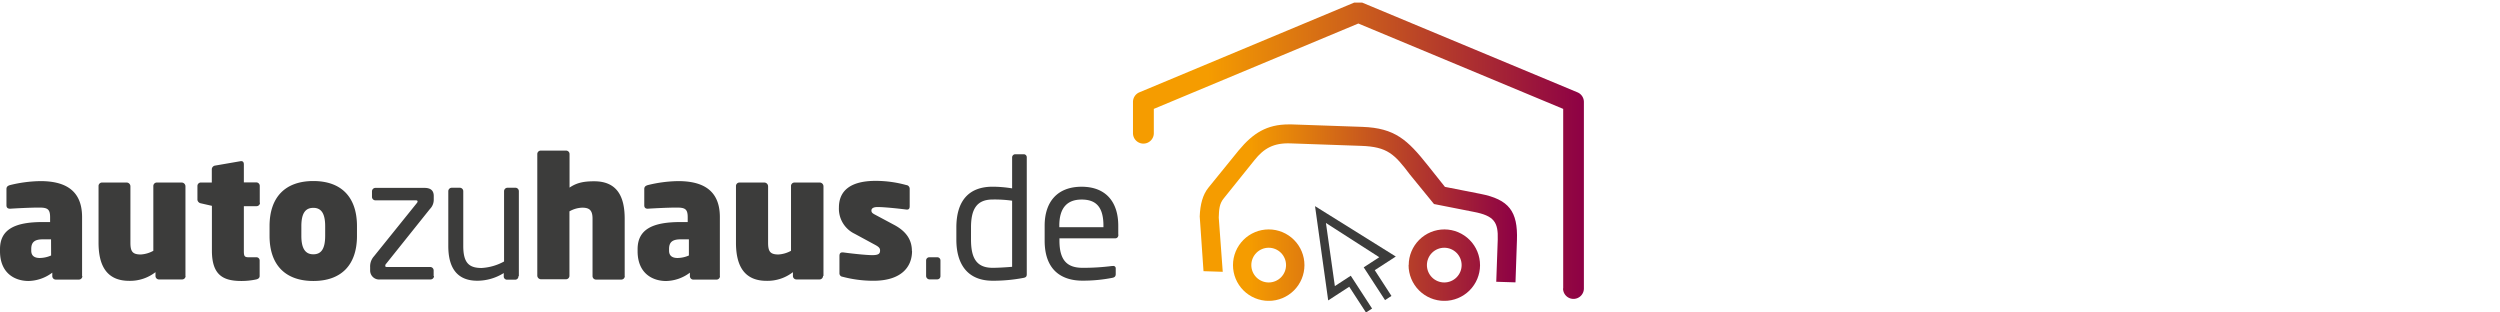 <svg id="Ebene_1" data-name="Ebene 1" xmlns="http://www.w3.org/2000/svg" xmlns:xlink="http://www.w3.org/1999/xlink" viewBox="0 0 720 90"><defs><style>.cls-1{fill:none;}.cls-2{clip-path:url(#clip-path);}.cls-3{fill:#3c3c3b;}.cls-4{fill:url(#Unbenannter_Verlauf_2);}.cls-5{clip-path:url(#clip-path-2);}.cls-6{fill:url(#Unbenannter_Verlauf_2-2);}</style><clipPath id="clip-path"><rect class="cls-1" width="456.71" height="90"/></clipPath><linearGradient id="Unbenannter_Verlauf_2" x1="192.5" y1="49.03" x2="193.5" y2="49.03" gradientTransform="matrix(129.07, 0, 0, -129.07, -24518.74, 6371.5)" gradientUnits="userSpaceOnUse"><stop offset="0" stop-color="#f59c00"/><stop offset="0.16" stop-color="#f59c00"/><stop offset="1" stop-color="#8d0045"/></linearGradient><clipPath id="clip-path-2"><path class="cls-1" d="M360.38,76.35a5,5,0,1,1,5,5,5,5,0,0,1-5-5m-5.28,0a10.29,10.29,0,1,0,10.29-10.28A10.29,10.29,0,0,0,355.1,76.35m55.85,0a5,5,0,1,1,5,5,5,5,0,0,1-5-5m-5.28,0A10.29,10.29,0,1,0,416,66.07a10.29,10.29,0,0,0-10.29,10.28M356.84,43.19,348,54.08c-1.6,2-2.35,4.75-2.48,8.26l1.09,15.76,5.54.18L351,62.67c.08-2.34.15-4,1.48-5.59l8.84-11c2.66-3.32,5.46-5,10.5-4.78l20.23.71c7.53.26,9.58,2.39,14,8.25l6.94,8.5L424.35,61c6,1.13,7.16,3,7,8l-.43,12.15,5.54.17.42-12.15c.29-8.29-2.28-11.73-10.57-13.35l-10.17-2-5-6.28c-5.76-7.23-9.4-10.67-18.76-11L372,35.83l-.86,0c-6.31,0-10.29,2.55-14.31,7.38"/></clipPath><linearGradient id="Unbenannter_Verlauf_2-2" x1="191.88" y1="48.83" x2="192.88" y2="48.83" gradientTransform="matrix(91.41, 0, 0, -91.41, -17194.72, 4524.9)" xlink:href="#Unbenannter_Verlauf_2"/></defs><g class="cls-2"><path class="cls-3" d="M317.79,65.43H305.08V65c0-5.18,2.3-7.53,6.43-7.53s6.28,2.11,6.28,7.53Zm4.27,2.15V65c0-6.81-3.55-11.22-10.55-11.22S300.86,58.14,300.86,65v4.32c0,8.92,5.37,11.51,10.89,11.51a44,44,0,0,0,8.58-.81c.77-.15,1-.49,1-1.11V77.27a.67.67,0,0,0-.76-.67h-.24a65.06,65.06,0,0,1-8.54.53c-4.41,0-6.67-2.11-6.67-7.82v-.67h16.07c.57,0,.91-.43.91-1.06m-30.61,9.26c-1.63.14-4,.29-5.61.29-4.75,0-6.23-2.93-6.23-8.16V65.52c0-5.13,1.53-8.06,6.23-8.06a36.73,36.73,0,0,1,5.61.34Zm4.22,2.06V45.33a.87.87,0,0,0-.86-.91h-2.44a.92.92,0,0,0-.92.91v8.92a35.6,35.6,0,0,0-5.61-.48c-7,0-10.45,4.22-10.45,11.75V69c0,7.2,3.31,11.85,10.45,11.85a46.65,46.65,0,0,0,8.83-.81c.86-.15,1-.49,1-1.11m-24.86.58V75a.91.91,0,0,0-.91-.91h-2.3a.92.92,0,0,0-.92.91v4.46a1,1,0,0,0,.92,1h2.3a.93.93,0,0,0,.91-1m-8.22-7.15c0-2.68-1.1-5.37-5-7.48l-5.61-3c-.72-.38-1.05-.62-1.05-1.2s.52-1,1.77-1c2.16,0,6.86.53,8.25.72.82.1,1-.34,1-1v-5a1.08,1.08,0,0,0-1-1.06,33,33,0,0,0-8.82-1.2c-7.15,0-10.56,2.78-10.56,7.67a8,8,0,0,0,4.56,7.58l5.85,3.17c1.15.62,1.44,1,1.44,1.63,0,.86-.34,1.34-2.25,1.34-1.59,0-5.33-.38-8.25-.77-.91-.14-1.2.29-1.2,1v4.94a1,1,0,0,0,.91,1.06,34.58,34.58,0,0,0,8.87,1.15c7.77,0,11.13-3.74,11.13-8.59m-25.51,7.19V53.63A1.1,1.1,0,0,0,236,52.57h-7.19a1,1,0,0,0-1,1.06v18.6a8.57,8.57,0,0,1-3.6,1.06c-2.4,0-3-.86-3-3.41V53.63a1.1,1.1,0,0,0-1.06-1.06h-7.19a1,1,0,0,0-1,1.06V69.88c0,5.71,1.72,11,8.82,11a11.93,11.93,0,0,0,7.58-2.5v1.1a1,1,0,0,0,1,1h6.67a1,1,0,0,0,1-1M198.4,73.58a8.42,8.42,0,0,1-3.26.72c-1.34,0-2.45-.48-2.45-2.11v-.48c0-2,1-2.78,3.36-2.78h2.35Zm8.92,5.94v-17c0-7.87-5.08-10.36-12-10.36a38.51,38.51,0,0,0-8.77,1.15c-.58.19-1,.43-1,1.15v4.65c0,.58.24,1,1,1,1.35-.09,5.66-.33,8.35-.33,2.4,0,3.16.43,3.16,2.78v1.39h-2.06c-8,0-12.37,2.06-12.37,7.82v.57c0,6.48,4.41,8.59,8.2,8.59a11.77,11.77,0,0,0,6.86-2.4v1a1,1,0,0,0,1,1h6.66a1,1,0,0,0,1-1m-27.44,0V63c0-5.95-1.87-10.79-8.78-10.79-2.93,0-5,.38-7.1,1.82V44.37a1,1,0,0,0-1-1h-7.29a1,1,0,0,0-1,1V79.43a1.09,1.09,0,0,0,1.06,1H163a1,1,0,0,0,1-1V60.87a8,8,0,0,1,3.65-1.06c2,0,3,.63,3,3.17V79.52a1,1,0,0,0,1,1h7.29a1,1,0,0,0,1-1m-30.51,0V55.07a1,1,0,0,0-.91-1h-2.35a1,1,0,0,0-1,1V75.31a15.2,15.2,0,0,1-6.47,1.87c-3.64,0-5.28-1.49-5.28-6.33V55.07a1,1,0,0,0-1-1h-2.31a1,1,0,0,0-1,1V70.85c0,6.37,2.59,10,8.35,10a14.39,14.39,0,0,0,7.62-2.21v.91a.93.93,0,0,0,.92,1h2.39a.92.92,0,0,0,.91-1m-24.41,0V77.89a1,1,0,0,0-1-1H111.34c-.33,0-.38-.15-.38-.39a.77.77,0,0,1,.24-.53l12.61-15.77a3.78,3.78,0,0,0,1.11-2.64V56.46c0-1.44-.72-2.35-2.69-2.35h-14.1a1,1,0,0,0-1,1V56.7a1,1,0,0,0,1,1h11.65c.39,0,.48.14.48.33a.79.79,0,0,1-.19.43L107.7,73.82a4.34,4.34,0,0,0-1.1,3.12v.91a2.59,2.59,0,0,0,2.92,2.63H124a1,1,0,0,0,1-1M93.65,67.92c0,3.84-1.2,5.32-3.41,5.32s-3.45-1.53-3.45-5.32V65.14c0-3.84,1.25-5.28,3.45-5.28s3.41,1.49,3.41,5.28Zm9.16,0V65.14c0-8.44-4.56-13-12.57-13s-12.61,4.56-12.61,13v2.78c0,8.44,4.6,13,12.61,13s12.57-4.56,12.57-13m-28-9.5V53.53a1,1,0,0,0-1-1H70.23V47.35c0-.53-.19-1.06-1-.92L62,47.68a1.13,1.13,0,0,0-1,1v3.88H57.86a1,1,0,0,0-1,1v4a1.21,1.21,0,0,0,1,1l3.17.72V72.19c0,7.14,3.35,8.73,8.49,8.73a20.45,20.45,0,0,0,4.26-.44c.58-.14,1-.43,1-1V75a.93.93,0,0,0-1-.91h-2.2c-1.2,0-1.35-.39-1.35-1.83V59.38h3.65a1,1,0,0,0,1-1M53.41,79.52V53.63a1.1,1.1,0,0,0-1.06-1.06H45.16a1,1,0,0,0-1,1.06v18.6a8.53,8.53,0,0,1-3.6,1.06c-2.4,0-3-.86-3-3.41V53.63a1.1,1.1,0,0,0-1.06-1.06H29.38a1,1,0,0,0-1,1.06V69.88c0,5.71,1.73,11,8.82,11a11.91,11.91,0,0,0,7.58-2.5v1.1a1,1,0,0,0,1,1h6.67a1,1,0,0,0,1-1M14.72,73.58a8.42,8.42,0,0,1-3.26.72C10.12,74.3,9,73.82,9,72.19v-.48c0-2,1-2.78,3.35-2.78h2.35Zm8.92,5.94v-17c0-7.87-5.08-10.36-12-10.36a38.61,38.61,0,0,0-8.78,1.15c-.58.19-1,.43-1,1.15v4.65c0,.58.24,1,1.06,1,1.34-.09,5.65-.33,8.34-.33,2.4,0,3.17.43,3.17,2.78v1.39H12.37C4.36,63.94,0,66,0,71.76v.57c0,6.48,4.41,8.59,8.2,8.59a11.74,11.74,0,0,0,6.86-2.4v1a1,1,0,0,0,1,1h6.66a1,1,0,0,0,1-1"/><path class="cls-4" d="M450.2,83.08V31.36l-59-24.59-58.9,24.59v7a3,3,0,0,1-6,0v-9a3,3,0,0,1,1.84-2.77L390,.75h2.31l62,25.84a3,3,0,0,1,1.85,2.77V83.08a3,3,0,0,1-6,0Z"/></g><polygon class="cls-3" points="382.52 86.52 388.58 82.58 393.4 90 395.16 88.86 389.02 79.41 384.44 82.39 381.87 64.22 397.23 74.08 392.75 76.99 398.89 86.43 400.74 85.23 395.93 77.81 401.99 73.88 378.73 59.37 382.52 86.52"/><g class="cls-5"><rect class="cls-6" x="345.48" y="35.81" width="91.68" height="50.83"/></g></svg>